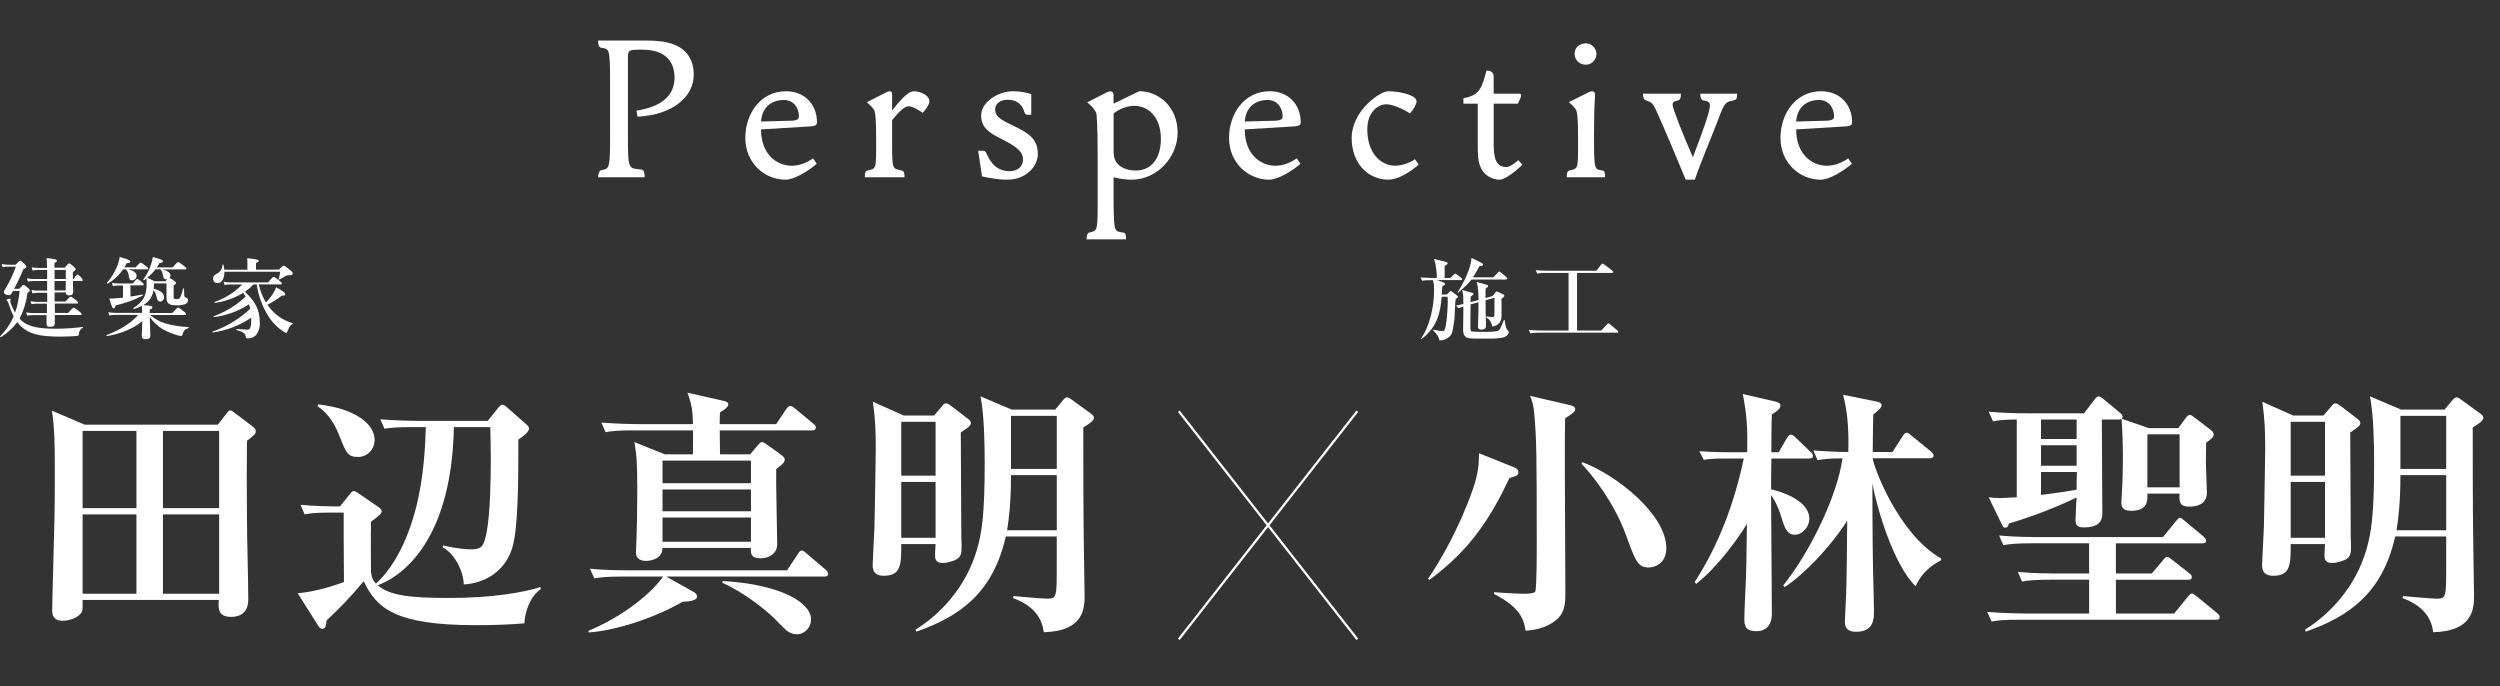 <?xml version="1.0" encoding="UTF-8"?><svg id="a" xmlns="http://www.w3.org/2000/svg" viewBox="0 0 826.76 226.88"><rect x="0" y="0" width="826.76" height="226.88" fill="#333333" stroke="none"/><defs><style>.b{fill:#fff;}.c{fill:none;stroke:#fff;stroke-miterlimit:10;stroke-width:.75px;}</style></defs><line class="c" x1="448.87" y1="135.99" x2="389.83" y2="211.43"/><line class="c" x1="389.83" y1="135.99" x2="448.87" y2="211.43"/><path class="b" d="M6.35,95.51c1-1.11,1.19-1.28,1.43-1.28s.52,.17,1.48,1c.4,.35,.58,.55,.58,.78s-.24,.55-.76,.82c-.35,2.97-1.24,5.85-2.61,8.5,.3,.37,.63,.7,1,1,2.27,1.74,5.43,2.38,10.86,2.38,3.03,0,6.06-.19,9.06-.58,.15,0,.12,.2,0,.26-.82,.38-1.32,1.22-1.27,2.12,0,.35-.14,.52-.87,.61-1,.12-3.68,.2-5.4,.2-6.76,0-10.13-.87-12.83-3.31-.47-.47-.91-.97-1.31-1.5-1.47,2-3.32,3.7-5.43,5-.11,.08-.34-.18-.26-.29,1.9-1.89,3.42-4.11,4.5-6.56-.68-1.4-1.25-2.86-1.71-4.35-.04-.32-.21-.6-.46-.8-.11-.06-.19-.16-.23-.28,0-.18,.67-.47,1.14-.47,.17,0,.29,.09,.29,.23s-.18,.47-.18,.58c.1,.51,.25,1.01,.47,1.48,.33,.81,.73,1.59,1.18,2.33,.76-2.31,1.25-4.71,1.45-7.14h-2.18l-.32,.58c-.4,.63-.61,.78-1.1,.78-.84,0-1.57-.44-1.57-1,.03-.27,.12-.52,.26-.75,1.5-2.42,2.74-4.99,3.69-7.67H2.66c-.62-.02-1.23,.04-1.83,.18l-.26-1.11c.68,.21,1.38,.31,2.09,.3h2.53c1-1.16,1.25-1.33,1.48-1.33s.5,.17,1.48,1.1c.41,.41,.58,.64,.58,.87s-.17,.47-1,.82c-.9,2.22-1.92,4.39-3.07,6.5h1.69Zm11.7,1.22v3h3.63c1.16-1.37,1.51-1.6,1.72-1.6s.58,.23,1.74,1.13c.49,.41,.72,.64,.72,.85s-.08,.28-.37,.28h-7.37c0,1,0,2.07,.06,3.11h4.34c1.31-1.51,1.66-1.74,1.86-1.74s.58,.23,1.83,1.22c.55,.44,.79,.7,.79,.9s-.09,.29-.38,.29h-8.5v2.73c0,.84-.49,1.19-1.51,1.19s-1.22-.23-1.22-1.19v-2.69h-4.59c-.61,.01-1.23,.07-1.83,.17l-.31-1.08c.69,.15,1.39,.23,2.09,.23h4.76v-3.11h-3.39c-.57,0-1.15,.07-1.71,.18l-.32-1c.66,.15,1.33,.22,2,.23h3.52v-3h-3.28c-.54,0-1.07,.07-1.59,.2l-.32-1.12c.61,.13,1.24,.19,1.86,.2h3.31v-3.18h-4.47c-.64,0-1.28,.07-1.91,.18l-.32-1.08c.73,.16,1.48,.24,2.23,.24h4.48v-3h-3c-.61,0-1.21,.08-1.8,.23l-.32-1.13c.68,.15,1.37,.23,2.06,.23h3c0-1.28-.06-2.24-.12-3.25,2.9,.32,3.4,.43,3.4,.93,0,.23-.12,.35-.81,.69v1.54h3.41c1-1.22,1.22-1.39,1.45-1.39s.53,.17,1.54,1.07c.44,.41,.61,.61,.61,.84s-.09,.29-.93,1v2.21h.26c.76-1.19,1.11-1.43,1.31-1.43s.49,.24,1.22,1c.24,.22,.41,.5,.49,.81,0,.21-.08,.29-.37,.29h-2.88c0,1.83,.09,3.11,.09,3.6,0,.79-.46,1.17-1.31,1.17s-1.13-.29-1.16-1l-3.69,.05Zm0-4.47h3.71v-3h-3.73l.02,3Zm3.71,.66h-3.73v3.14h3.69l.04-3.14Z"/><path class="b" d="M46.99,103.07c.02-.63,0-1.26-.08-1.89-.82,.42-1.68,.75-2.56,1-.14,0-.32-.26-.2-.35,1.4-.8,2.58-1.94,3.42-3.32,.71-1.53,1.02-3.22,.9-4.91v-1.53c-.29,.21-.55,.41-.84,.61-.11,.09-.32-.14-.23-.26,.94-1.27,1.7-2.66,2.26-4.13,.41-1.06,.71-2.16,.9-3.28,2.67,.7,3.34,1,3.34,1.39s-.32,.5-1.2,.64c-.25,.48-.53,.95-.84,1.39h5.26c1.25-1.51,1.59-1.74,1.8-1.74s.61,.23,1.91,1.22c.61,.47,.85,.7,.85,.9s-.09,.29-.38,.29h-7.54c1.65,.44,2.61,1.13,2.61,2,0,.32-.13,.63-.35,.87,.52,.13,1,.39,1.4,.75,.61,.44,.81,.67,.81,.84s-.15,.44-.81,.85v3.92c0,.46,.17,.58,1,.58,.53,0,.82,0,1.08-.41,.48-.94,.82-1.96,1-3,0-.15,.37-.12,.37,0,0,.61,0,1.22,.06,1.83,0,.78,.09,.9,.44,1,.63,.26,.84,.55,.84,1-.06,.58-.45,1.08-1,1.27-.94,.3-1.92,.43-2.9,.38-2.41,0-3.25-.67-3.25-2.58v-4.68h-4.12v.61c0,.4-.06,.78-.09,1.16,2.21,.55,3.4,1.51,3.4,2.76,.09,.72-.43,1.38-1.16,1.47h-.09c-.72,0-.93-.29-1.25-1.66-.15-.8-.49-1.54-1-2.17-.17,1.53-.88,2.95-2,4-.42,.38-.87,.72-1.36,1,2.84,.26,3,.35,3,.78s-.21,.44-.87,.7v1.14h7.46c1.39-1.57,1.74-1.8,1.94-1.8s.58,.23,1.86,1.28c.55,.43,.79,.69,.79,.9s-.09,.29-.38,.29h-11.47c1.37,1.23,2.98,2.15,4.74,2.7,2.54,.76,5.18,1.19,7.83,1.28,.15,0,.15,.29,0,.34-1.22,.47-1.48,.76-2,2.3-.09,.23-.2,.32-.35,.32-.44-.05-.87-.14-1.3-.26-1.75-.48-3.43-1.18-5-2.09-1.61-1.04-3-2.37-4.12-3.92,.09,2.7,.2,5.57,.2,6.18,0,.84-.46,1.13-1.68,1.13-.79,0-1.16-.26-1.16-1,0-.53,.14-2.71,.2-5-2.82,2.47-7.08,4.18-11.7,5-.15,0-.26-.3-.12-.35,4.42-1.72,8-3.87,10.46-6.68h-7.6c-.67,.01-1.34,.07-2,.17l-.32-1.07c.74,.15,1.49,.23,2.24,.23h8.94v-.39Zm-6.32-14c-1.29,1.97-3.03,3.59-5.09,4.73-.11,.06-.31-.14-.23-.26,1.39-1.58,2.5-3.37,3.31-5.31,.45-1.04,.76-2.13,.93-3.25,3,.84,3.51,1.1,3.51,1.48s-.29,.49-1.19,.58c-.26,.46-.52,.93-.78,1.36h3.75c1.1-1.3,1.45-1.53,1.65-1.53s.61,.23,1.74,1.1c.5,.38,.73,.61,.73,.81s-.09,.29-.38,.29h-6.18c1.95,.52,2.73,1.19,2.73,2.15,0,.82-.66,1.48-1.48,1.48h0c-.72,0-.93-.26-1.13-1.63-.09-.74-.41-1.44-.9-2h-.99Zm2.49,9c1.34-.2,2.67-.4,3.92-.67,.15,0,.23,.29,.12,.35-2.84,1.48-5.87,2.57-9,3.25-.15,.76-.32,1-.64,1s-.55-.35-1.43-3.25c.93,0,2.24-.09,3.72-.23l.82-.1v-4h-1.65c-.56,0-1.13,.07-1.68,.18l-.32-1.09c.62,.16,1.27,.24,1.91,.24h5c.93-1.25,1.28-1.48,1.48-1.48s.56,.23,1.51,1c.38,.35,.61,.61,.61,.81s-.08,.29-.37,.29h-4.03l.03,3.7Zm8.25-9c-.79,1.04-1.71,1.98-2.74,2.79,1,.44,1.27,.55,2.47,1.16h3.59l.53-.64h-.29c-.7,0-.87-.26-1.16-1.6-.06-.65-.34-1.26-.79-1.74l-1.61,.03Z"/><path class="b" d="M83.8,94.07c-.85,.9-1.78,1.72-2.79,2.44,3.52,3.25,4.91,6.12,4.91,10.16,.11,1.49-.34,2.97-1.26,4.15-.7,.73-1.69,1.12-2.7,1.07-.52,0-.67-.08-.72-.63-.15-1.11-1-1.54-3-2.09-.14,0-.11-.38,0-.38,1.77,.14,3.14,.23,3.43,.23,.4,.06,.79-.12,1-.46,.32-.5,.4-1.4,.4-3.14v-.35c-3.8,2.57-8.14,4.24-12.68,4.88-.15,0-.27-.23-.12-.29,4.65-1.6,8.9-4.18,12.48-7.55-.11-.52-.26-1-.4-1.48-3.48,2.27-7.44,3.72-11.56,4.24-.14,0-.26-.23-.11-.29,3.91-1.43,7.5-3.63,10.54-6.48-.23-.43-.5-.85-.79-1.25-2.85,1.72-6.01,2.85-9.31,3.31-.14,0-.32-.23-.17-.29,3.46-1.2,6.6-3.18,9.17-5.8h-4c-.62,0-1.24,.06-1.85,.17l-.32-1.07c.71,.15,1.44,.23,2.17,.23h12.54c1.3-1.6,1.64-1.85,1.85-1.85s.58,.23,1.89,1.28c.58,.46,.81,.72,.81,.93s-.09,.29-.38,.29h-7.26c.47,2.11,1.27,4.14,2.38,6,.85-.87,1.61-1.83,2.27-2.85,.44-.7,.82-1.44,1.13-2.2,2.32,1.33,3,1.86,3,2.29s-.38,.49-1.16,.49c-1.48,1.15-3.06,2.15-4.73,3,1.96,2.97,4.93,5.14,8.36,6.1,.14,0,.06,.2-.06,.26-.78,.44-1.07,.84-1.63,2.3-.26,.6-.29,.63-.52,.63-.31-.06-.6-.2-.84-.4-1.9-1.21-3.53-2.82-4.76-4.71-2.16-3.29-3.56-7.02-4.1-10.91l-1.11,.02Zm8.48-4.91c1.07-1.13,1.31-1.31,1.54-1.31s.52,.18,2.18,1.51c.75,.64,.84,.85,.84,1.08s-.26,.61-1.22,.61c-.49-.06-.99,.06-1.4,.35-.63,.4-1.13,.66-1.88,1.07-.05,.06-.14,.06-.2,0h0s-.02-.1,0-.14c.25-.81,.42-1.63,.53-2.47h-18.45c0,2-.73,3.77-2.32,3.77-.74,.03-1.38-.54-1.41-1.29h0c0-.08,0-.15,0-.22,0-.75,.21-1.07,1.08-1.54,1.21-.51,1.99-1.69,2-3,0-.14,.29-.17,.32,0,.16,.53,.25,1.08,.29,1.63h7.64v-2.2c0-.4,0-1-.06-1.62,3.48,.32,3.8,.61,3.8,.9s-.29,.52-.9,.66v2.24l7.62-.03Z"/><g><path class="b" d="M223.07,25.64c0-4.83-2.59-9.22-10.73-9.22-4.39,0-4.68,.14-4.68,2.52v25.42c0,12.17,.07,11.16,4.54,11.74,.79,.07,1.01,1.3,1.01,2.52h-15.41c0-1.01,.36-2.23,1.15-2.38,2.67-.43,2.81-.65,2.81-11.88V27.66c0-12.17-.29-11.38-3.02-11.88-.79-.14-.94-1.37-.94-2.38h15.48c3.39,0,6.55,.22,9.15,1.15,4.25,1.51,6.99,4.75,6.99,10.15,0,7.35-6.91,13.25-18.58,13.9l-.36-2.02c7.56-1.15,12.6-4.47,12.6-10.95Z"/><path class="b" d="M261.89,54.81c2.66,0,5.33-1.22,6.99-2.45l1.22,1.8c-2.74,2.38-7.42,5.26-10.37,5.26-6.84,0-13.25-5.47-13.25-13.83,0-7.85,4.9-15.41,13.47-15.41,6.19,0,10.23,4.39,10.23,10.3,0,.72-.36,1.15-1.8,1.3l-16.71,1.01c0,8.07,5.04,12.03,10.23,12.03Zm-10.23-14.62l10.52-.29c1.51-.14,2.02-.58,2.02-1.37,0-3.24-2.09-5.47-4.9-5.47-4.18,0-7.27,2.38-7.63,7.13Z"/><path class="b" d="M295.02,39.76v6.7c0,10.08,.07,9.15,3.24,9.94,.79,.22,.86,1.08,.86,2.23h-13.11c0-1.01,0-2.02,.86-2.23,2.88-.79,2.88,.07,2.88-9.65,0-7.27-.22-8.93-.5-9.94-.29-.94-1.44-1.94-2.59-3.02l6.27-3.17c.58-.29,.86-.43,1.3-.43,.58,0,.79,.36,.79,1.08v5.26c2.09-2.66,5.11-6.34,7.13-6.34s5.19,1.15,5.19,3.31c0,.94-.65,2.02-2.16,3.82-1.66-1.08-3.31-2.16-4.75-2.16-1.66,0-4.03,2.88-5.4,4.61Z"/><path class="b" d="M341.05,37.96h-1.22c-.65,0-.86-.29-1.08-.94-.94-3.24-3.39-4.03-5.47-4.03s-4.18,1.01-4.18,3.17c0,2.59,2.38,3.67,6.12,5.47,5.33,2.52,7.99,4.61,7.99,9.29,0,4.32-4.18,8.5-10.01,8.5-3.31,0-6.12-.58-8.43-1.08l-1.3-8.5h1.37c.94,0,1.08,.29,1.51,1.15,1.22,2.74,3.17,5.62,7.56,5.62,2.74,0,4.39-1.66,4.39-3.82,0-2.59-1.87-4.18-7.13-6.84-4.18-2.09-6.7-3.75-6.7-7.85s5.26-7.92,10.59-7.92c2.38,0,4.32,.43,5.98,.94v6.84Z"/><path class="b" d="M389.45,43.79c0,8.07-6.63,15.63-15.27,15.63-1.73,0-4.03-.29-5.91-.79v8.86c.14,9.58,.29,8.93,3.24,9.43,.86,.14,.86,1.01,.86,2.23h-13.04c0-.43,0-2.02,.86-2.23,2.45-.65,2.81-.14,2.81-8.5v-12.82c0-10.3-.07-13.9-.36-17.65-.14-1.87-3.1-4.1-3.1-4.1l6.19-3.17c.65-.36,1.08-.5,1.37-.5,.65,0,1.15,.43,1.15,1.15v2.95l8.5-4.11c6.48,0,12.68,5.19,12.68,13.61Zm-21.17,6.19c0,2.66,.79,3.75,1.73,4.61,1.22,1.08,3.17,1.8,5.62,1.8,5.4,0,8.28-4.39,8.28-10.44,0-7.13-4.03-10.95-8.86-10.95-2.38,0-5.04,1.15-6.77,2.52v12.46Z"/><path class="b" d="M421.86,54.81c2.67,0,5.33-1.22,6.99-2.45l1.22,1.8c-2.74,2.38-7.42,5.26-10.37,5.26-6.84,0-13.25-5.47-13.25-13.83,0-7.85,4.9-15.41,13.47-15.41,6.19,0,10.23,4.39,10.23,10.3,0,.72-.36,1.15-1.8,1.3l-16.71,1.01c0,8.07,5.04,12.03,10.23,12.03Zm-10.23-14.62l10.52-.29c1.51-.14,2.02-.58,2.02-1.37,0-3.24-2.09-5.47-4.9-5.47-4.18,0-7.27,2.38-7.63,7.13Z"/><path class="b" d="M459.16,59.42c-6.84,0-12.17-5.47-12.17-13.83,0-3.67,1.8-7.49,4.32-10.3,2.88-3.17,6.19-5.11,7.78-5.11,3.67,0,9.36,1.22,9.36,3.31,0,.94-.65,2.23-2.16,4.03-2.45-1.58-5.76-3.03-7.85-3.03-2.74,0-6.27,2.59-6.27,8.28,0,8.07,4.61,12.03,9.22,12.03,1.94,0,4.83-.86,6.55-2.16l1.22,1.8c-2.74,2.38-6.7,4.97-10.01,4.97Z"/><path class="b" d="M502.09,52.94l1.37,1.51c-1.94,2.02-5.76,4.97-7.49,4.97-2.23,0-4.61-1.15-5.83-3.17-1.08-1.73-1.44-3.82-1.44-7.27v-14.69h-4.75v-1.8c5.47-.94,6.12-3.53,7.63-9.15,1.08,0,2.38,.36,2.38,1.94v5.69h8.5c.36,0,.58,.22,.58,.58,0,.58-.65,1.87-1.08,2.74h-7.99v13.54c0,4.32,.72,7.42,4.18,7.42,1.01,0,2.74-1.15,3.96-2.3Z"/><path class="b" d="M529.96,56.39c.79,.14,.86,1.01,.86,2.23h-12.68c0-1.01,0-2.02,.86-2.23,2.88-.79,2.88,.07,2.88-9.65,0-7.35-.22-8.93-.5-9.94-.36-1.22-1.66-2.23-2.59-3.02l6.41-3.17c.5-.29,1.01-.43,1.3-.43,.58,0,1.01,.36,1.01,1.08,0,1.44-.36,2.45-.36,13.11,0,12.17,.07,11.52,2.81,12.03Zm-5.47-42.06c1.87,0,3.46,1.66,3.46,3.53s-1.58,3.53-3.46,3.53c-2.16,0-3.75-1.51-3.75-3.6s1.58-3.46,3.75-3.46Z"/><path class="b" d="M557.47,59.42c-3.24-7.71-6.19-14.98-9.51-22.33-1.44-3.24-1.87-3.24-3.6-3.89-.94-.36-1.01-1.22-1.01-2.23h12.53c0,1.15-.07,2.02-.94,2.23-1.66,.43-1.8,.65-1.8,1.44,0,1.22,3.03,8.93,6.7,17.36,3.6-9.36,5.62-15.12,5.62-17.07,0-1.15-.43-1.44-2.16-1.73-.86-.14-1.01-1.22-1.01-2.23h12.17c0,1.15,0,2.02-1.15,2.23-2.38,.5-2.88,.5-4.61,5.04-2.59,6.91-5.98,14.69-8.21,21.17h-3.03Z"/><path class="b" d="M604.22,54.81c2.66,0,5.33-1.22,6.99-2.45l1.22,1.8c-2.74,2.38-7.42,5.26-10.37,5.26-6.84,0-13.25-5.47-13.25-13.83,0-7.85,4.9-15.41,13.47-15.41,6.19,0,10.23,4.39,10.23,10.3,0,.72-.36,1.15-1.8,1.3l-16.71,1.01c0,8.07,5.04,12.03,10.23,12.03Zm-10.23-14.62l10.51-.29c1.51-.14,2.02-.58,2.02-1.37,0-3.24-2.09-5.47-4.9-5.47-4.18,0-7.27,2.38-7.63,7.13Z"/></g><g><path class="b" d="M81.67,145.78c-.09,7.4-.09,15.31,0,25.37,0,7.48,.43,19.44,.43,26.92,0,1.29,0,5.93-5.68,5.93-3.01,0-4.13-1.29-4.13-3.78,0-.6,0-1.12,.09-1.81H27.32c0,1.29,.09,3.44-.26,3.96-.86,1.55-3.44,2.92-6.36,2.92-2.41,0-3.44-1.2-3.44-3.35,0-3.01,.69-26.49,.77-31.3,.09-4.9,.09-9.89,.09-14.88,0-9.98-.09-13.93-.95-19.95l10.84,4.64h44.03l2.92-3.78c.6-.77,.86-.95,1.2-.95s.77,.26,1.38,.77l6.02,4.56c.77,.6,1.03,1.03,1.03,1.55,0,.86-.26,1.12-2.92,3.18Zm-36.55-3.27H27.32v25.54h17.8v-25.54Zm0,27.61H27.32v26.23h17.8v-26.23Zm27.35-27.61h-18.58v25.54h18.58v-25.54Zm0,27.61h-18.58v26.23h18.58v-26.23Z"/><path class="b" d="M173.43,206.15c-5.33,.43-10.66,.6-16.08,.6-26.83,0-32.85-5.68-37.07-14.53-4.82,5.76-8,8.94-12.3,12.99-.09,1.63-.34,2.75-1.46,2.75-.43,0-.86-.34-1.29-1.03l-6.79-10.75c5.85-.43,12.56-2.67,15.31-3.7,0-2.24-.09-12.38-.09-14.45v-8.51h-4.9c-4.9,0-6.88,.34-8,.6l-1.38-3.18c3.96,.43,9.63,.52,10.32,.52h2.75l3.1-3.87c.69-.86,1.03-1.2,1.46-1.2s.95,.34,1.72,.86l6.36,4.39c.77,.52,1.12,.95,1.12,1.38,0,.77-.52,1.29-3.53,3.53-.09,5.42,0,12.73,0,16.6,.26,1.81,.52,2.58,1.63,3.87,5.93-5.33,10.49-14.53,13.07-24.34,2.84-10.58,3.27-21.58,3.44-27.43h-4.3c-5.33,0-7.14,.17-9.37,.52l-1.38-3.1c5.25,.43,11.35,.52,12.3,.52h23.22l3.53-4.39c.52-.6,.86-.95,1.29-.95s.86,.26,1.46,.77l6.36,5.59c.52,.43,1.03,.95,1.03,1.46,0,1.12-1.72,2.49-3.53,3.7,0,14.28-.09,28.72-1.89,35.35-1.98,7.31-8.26,12.13-16.17,12.56-.09-4.13-2.75-9.98-6.97-12.3l.17-.6c4.64,1.12,7.91,1.29,9.46,1.29,3.61,0,4.04-1.55,4.9-5.68,1.2-6.11,1.38-17.8,1.38-24.25,0-3.96-.09-6.54-.17-10.49h-12.04c-.77,39.82-19.09,50.14-25.2,52.29,3.96,3.44,10.92,4.21,23.56,4.21,14.62,0,24.85-1.89,30.27-3.61l.09,.69c-3.44,2.41-5.16,7.14-5.42,11.35Zm-55.04-55.04c-3.35,0-3.87-1.2-6.11-6.88-1.2-3.1-3.35-7.4-7.31-9.89l.26-.6c12.47,1.38,18.66,6.62,18.66,11.7,0,3.01-2.24,5.68-5.5,5.68Z"/><path class="b" d="M272.59,190.67h-52.29l8.77,4.9c.95,.52,1.46,1.03,1.46,1.72,0,1.46-3.1,1.63-4.82,1.72-9.12,5.33-22.1,9.54-31.04,10.15l-.09-.52c15.22-6.45,23.13-15.48,24.68-17.97h-13.42c-5.33,0-7.14,.26-9.29,.6l-1.46-3.18c5.25,.52,11.35,.52,12.3,.52h52.89l3.61-5.42c.34-.52,.6-1.12,1.29-1.12,.6,0,1.03,.52,1.55,.95l6.36,5.42c.34,.34,.77,.77,.77,1.29,0,.86-.69,.95-1.29,.95Zm-4.04-48.33h-30.53c0,1.2,.09,6.79,.09,7.91h9.98l2.24-2.67c.86-.95,1.12-1.38,1.63-1.38s1.03,.34,1.72,.86l4.21,3.01c1.03,.77,1.63,1.29,1.63,1.89,0,1.03-1.12,1.89-2.84,3.18-.09,3.87,.34,23.56,.34,24.51s0,1.98-1.03,3.18c-1.12,1.38-3.1,1.81-4.39,1.81-3.44,0-3.35-1.72-3.27-3.44h-29.24c0,3.96-4.64,4.3-5.33,4.3-2.67,0-3.44-1.29-3.44-2.84,0-.69,.17-3.96,.17-4.64,.09-1.2,.26-9.29,.26-15.82,0-9.89-.26-11.7-.95-16l10.06,4.04h9.29c0-1.72,.09-6.79,0-7.91h-19.52c-5.33,0-7.14,.17-9.37,.6l-1.38-3.18c5.25,.43,11.35,.52,12.3,.52h17.97c-.09-4.21-.26-6.11-1.81-10.41l11.78,2.67c.86,.17,1.72,.43,1.72,1.2,0,.95-1.63,1.98-2.75,2.67-.09,2.15-.09,2.58-.09,3.87h18.66l3.35-4.99c.34-.43,.77-1.03,1.29-1.03s.95,.26,1.63,.86l6.02,4.99c.52,.43,.86,.77,.86,1.29,0,.77-.69,.95-1.29,.95Zm-20.21,9.98h-29.24v7.48h29.24v-7.48Zm0,9.54h-29.24v7.22h29.24v-7.22Zm0,9.29h-29.24v8h29.24v-8Zm15.22,38.61c-2.49,0-3.78-1.46-6.02-3.78-3.87-4.21-12.13-10.41-18.66-13.24l.09-.6c19.61,1.12,29.24,7.31,29.24,12.64,0,3.1-2.49,4.99-4.64,4.99Z"/><path class="b" d="M317.74,143.03c.09,5.42,.09,29.5,.17,34.31,0,.34,.09,2.92,.09,3.1,0,2.15,0,3.61-1.72,4.56-1.63,.86-3.78,1.2-4.47,1.2-2.58,0-2.58-1.72-2.58-2.41,0-.17,0-1.72,.17-3.87h-11.35c0,6.62,0,10.49-5.76,10.49-3.7,0-3.7-2.58-3.7-3.61,0-.86,.52-10.58,.6-12.56,.17-9.63,.43-22.96,.43-25.89,0-6.11-.17-9.72-.95-15.48l10.23,4.56h9.98l2.49-2.92c.17-.26,.77-1.12,1.46-1.12s1.2,.52,1.72,.86l5.5,4.21c.34,.26,1.03,.77,1.03,1.38,0,.86-.6,1.38-3.35,3.18Zm-8.34-3.53h-11.35v17.8h11.35v-17.8Zm0,19.87h-11.35v18.49h11.35v-18.49Zm48.85-17.97c0,12.64,0,25.37,.17,38.1,0,2.75,.26,14.79,.26,17.2,0,4.21,0,12.04-13.5,12.38-.6-4.9-3.53-8.86-10.15-11.27l.17-.69c1.72,.17,9.55,.86,11.09,.86,3.18,0,3.18-.52,3.18-10.84v-9.72h-16.86c-4.21,18.58-15.05,26.4-29.58,31.48l-.26-.69c8-4.9,16.68-13.93,20.29-26.4,1.55-5.25,2.58-11.09,2.58-28.55,0-6.54-.17-16-1.38-22.19l10.32,4.39h14.36l2.58-3.1c.43-.52,.86-.95,1.38-.95,.6,0,1.03,.43,1.55,.77l6.36,4.64c.43,.26,.95,.77,.95,1.38,0,.86-1.29,1.81-3.53,3.18Zm-8.77,15.74h-15.14c0,8.94-.69,14.62-1.29,18.23h16.43v-18.23Zm0-19.61h-15.14v17.54h15.14v-17.54Z"/></g><g><path class="b" d="M499.19,158.08c-6.19,12.99-12.73,23.56-26.49,33.71l-.43-.43c3.96-5.68,10.41-16.86,14.88-29.76,1.81-5.33,1.89-8.08,1.98-11.7l11.18,4.47c1.12,.43,1.81,.86,1.81,1.81,0,1.03-.52,1.2-2.92,1.89Zm18.4-19.78c-.09,4.13-.09,6.36-.09,17.46,0,13.42,.17,25.71,.17,38.79,0,3.78,.26,7.57-2.75,10.23-1.03,.86-3.96,3.44-10.41,3.78-.69-4.56-2.49-8-10.41-12.12v-.6c.17,0,7.05,.52,9.55,.52,1.12,0,3.53,0,4.04-.69,.52-.77,.52-13.42,.52-15.39,0-29.84-.09-34.92-.77-42.83-.26-3.53-.77-4.9-1.46-6.54l12.99,3.01c.69,.17,1.98,.43,1.98,1.46,0,.95-1.98,2.06-3.35,2.92Zm27.69,49.36c-3.7,0-4.39-2.06-7.48-10.49-3.87-10.75-11.01-19.87-14.79-23.82l.26-.52c11.35,4.21,27.78,17.37,27.78,28.38,0,5.68-4.47,6.45-5.76,6.45Z"/><path class="b" d="M570.14,151.63c-3.96,0-5.42,.26-6.71,.43l-1.46-2.84c4.82,.34,9.72,.34,9.72,.34h6.11c.17-8.17-.17-12.81-1.46-19.26l10.41,2.41c1.46,.34,2.06,.69,2.06,1.38,0,1.12-1.29,1.98-2.84,2.92-.17,2.06-.17,10.84-.17,12.56h2.41l2.75-4.73c.34-.52,.77-1.12,1.29-1.12,.43,0,1.12,.52,1.55,.95l4.9,4.73c.43,.34,.86,.86,.86,1.38,0,.77-.77,.86-1.29,.86h-12.47c-.09,6.11-.09,6.79-.09,10.15,1.98,.52,12.64,3.18,12.64,9.8,0,2.58-2.24,5.25-4.82,5.25-1.98,0-3.1-1.29-4.13-4.9-1.03-3.44-2.15-6.11-3.7-8.17,0,6.19,.26,33.62,.26,39.21,0,3.78-1.98,5.76-5.07,5.76-3.35,0-4.04-1.38-4.04-4.04,0-1.98,.43-11.09,.52-12.9,.17-4.13,.17-5.59,.34-18.58-2.41,4.13-9.37,14.02-16.77,19.87l-.52-.6c8-12.3,13.16-26.23,16.25-40.85h-6.54Zm29.58-2.67c3.1,.26,8.26,.52,11.52,.52,.26-8.86-.52-14.28-1.72-18.92l10.66,2.15c1.81,.34,2.06,.77,2.06,1.29,0,.69-.69,1.46-2.75,3.1-.09,1.98-.17,10.66-.17,12.38h6.54l3.35-5.25c.26-.43,.77-1.12,1.29-1.12,.43,0,.95,.34,1.63,.95l6.45,5.25c.34,.34,.86,.77,.86,1.29,0,.86-.77,.95-1.38,.95h-18.75c0,1.89,8.08,24.85,22.7,33.2l-.09,.52c-1.72,.95-5.93,3.1-8.43,8.6-7.22-7.05-12.73-25.46-14.28-33.97,0,14.88,.09,26.23,.43,37.67,0,1.29,.09,3.35,.09,4.39,0,2.67,0,6.97-5.93,6.97-2.15,0-3.7-.77-3.7-3.27,0-.95,.43-8.69,.43-9.46,.17-3.44,.26-16.51,.34-23.99-5.59,8.77-14.36,17.8-20.64,21.93l-.52-.52c9.12-11.44,17.89-29.76,19.61-42.05-4.13,0-6.19,.26-8.26,.6l-1.38-3.18Z"/><path class="b" d="M732.76,204.95h-64.84c-5.25,0-7.14,.17-9.29,.6l-1.46-3.18c5.25,.43,11.35,.52,12.3,.52h21.41v-11.18h-12.9c-5.25,0-7.14,.26-9.29,.6l-1.38-3.18c5.16,.52,11.27,.52,12.21,.52h11.35v-9.98h-19.01c-5.33,0-7.14,.26-9.37,.6l-1.38-3.18c5.25,.52,11.35,.52,12.3,.52h41.88l4.3-5.25c.52-.6,.86-1.12,1.29-1.12s.95,.43,1.55,.95l6.28,5.25c.43,.43,.86,.77,.86,1.38,0,.77-.69,.86-1.29,.86h-28.55v9.98h11.87l3.7-4.39c.52-.69,.95-1.12,1.38-1.12s1.03,.52,1.63,.95l5.68,4.47c.43,.34,.86,.69,.86,1.29,0,.77-.69,.86-1.29,.86h-23.82v11.18h19.26l4.47-5.5c.69-.77,.95-1.12,1.38-1.12,.34,0,.95,.43,1.63,.95l6.71,5.5c.43,.34,.86,.77,.86,1.29,0,.86-.69,.95-1.29,.95Zm-3.18-58.57c0,1.89-.09,4.64-.09,6.54,0,1.46,.34,8.43,.34,9.98,0,4.04-3.53,4.64-5.76,4.64-2.92,0-3.53-1.12-3.27-4.3h-10.66c.09,2.24,.26,5.68-5.42,5.68-3.18,0-3.18-1.89-3.18-2.92,0-.34,.09-1.38,.17-2.75,.26-4.47,.34-8.43,.34-11.7,0-5.42-.17-9.12-.43-12.99-.26,.09-.6,.17-.95,.17h-5.59c0,4.39,.17,25.88,.17,30.7,0,1.72,0,4.99-6.19,4.99-2.49,0-2.67-1.2-2.67-2.58,0-1.03,.26-6.19,.34-7.31-10.15,4.9-19.26,7.65-22.36,8.6-.17,.43-.34,1.38-1.2,1.38-.69,0-.86-.43-1.12-1.03l-4.39-9.03c1.2,.17,2.32,.26,3.96,.26,.86,0,3.35-.17,5.33-.26v-25.71c-3.53,0-5.25,.09-7.83,.6l-1.46-3.18c4.13,.34,8.17,.52,12.3,.52h19.26l3.44-4.56c.6-.77,.95-1.03,1.38-1.03s.95,.34,1.55,.86l5.5,4.56c.34,.26,.86,.69,.86,1.29,0,.26-.09,.52-.26,.69l8.94,3.1h9.72l2.41-3.27c.52-.69,.95-1.12,1.46-1.12,.43,0,1.03,.52,1.63,.95l5.16,3.96c.6,.52,1.03,.77,1.03,1.55s-.26,1.2-2.49,2.75Zm-42.83-7.65h-11.78v6.45h11.78v-6.45Zm0,8.51h-11.78v6.79h11.78v-6.79Zm-11.78,8.86v7.57c2.58-.34,5.68-.69,11.78-1.72,0-.77,0-4.9,.09-5.85h-11.87Zm45.84-12.47h-10.66v17.54h10.66v-17.54Z"/><path class="b" d="M777.23,143.03c.09,5.42,.09,29.5,.17,34.31,0,.34,.09,2.92,.09,3.1,0,2.15,0,3.61-1.72,4.56-1.63,.86-3.78,1.2-4.47,1.2-2.58,0-2.58-1.72-2.58-2.41,0-.17,0-1.72,.17-3.87h-11.35c0,6.62,0,10.49-5.76,10.49-3.7,0-3.7-2.58-3.7-3.61,0-.86,.52-10.58,.6-12.56,.17-9.63,.43-22.96,.43-25.89,0-6.11-.17-9.72-.95-15.48l10.23,4.56h9.98l2.49-2.92c.17-.26,.77-1.12,1.46-1.12s1.2,.52,1.72,.86l5.5,4.21c.34,.26,1.03,.77,1.03,1.38,0,.86-.6,1.38-3.35,3.18Zm-8.34-3.53h-11.35v17.8h11.35v-17.8Zm0,19.87h-11.35v18.49h11.35v-18.49Zm48.85-17.97c0,12.64,0,25.37,.17,38.1,0,2.75,.26,14.79,.26,17.2,0,4.21,0,12.04-13.5,12.38-.6-4.9-3.53-8.86-10.15-11.27l.17-.69c1.72,.17,9.55,.86,11.09,.86,3.18,0,3.18-.52,3.18-10.84v-9.72h-16.86c-4.21,18.58-15.05,26.4-29.58,31.48l-.26-.69c8-4.9,16.68-13.93,20.29-26.4,1.55-5.25,2.58-11.09,2.58-28.55,0-6.54-.17-16-1.38-22.19l10.32,4.39h14.36l2.58-3.1c.43-.52,.86-.95,1.38-.95,.6,0,1.03,.43,1.55,.77l6.36,4.64c.43,.26,.95,.77,.95,1.38,0,.86-1.29,1.81-3.53,3.18Zm-8.77,15.74h-15.14c0,8.94-.69,14.62-1.29,18.23h16.43v-18.23Zm0-19.61h-15.14v17.54h15.14v-17.54Z"/></g><g><path class="b" d="M483.06,92.62h-7.81l2.14,.8c.26,.09,.52,.3,.52,.48,0,.3-.49,.56-.97,.8-.03,.95-.07,1.63-.13,2.7h1.65l.71-.71c.23-.24,.36-.45,.52-.45,.23,0,.39,.15,.58,.3l1.36,1.01c.32,.24,.52,.45,.52,.65,0,.18-.16,.27-.36,.42-.16,.09-.29,.21-.42,.33-.13,.5-.29,5.82-.42,6.89-.62,4.63-.94,4.9-1.65,5.52-1,.92-2.14,1.22-3.27,1.22-.39-1.31-.52-1.78-2.14-3.38l.13-.18c1.46,.33,2.69,.48,3.01,.48,.36,0,.75-.03,1.1-1.75,.45-2.32,.65-7.19,.65-8.08s-.03-1.13-.1-1.54h-1.91c-.45,4.93-1.2,9.8-6.67,14.02l-.19-.18c2.92-4.04,4.34-10.69,4.34-15.86,0-1.84-.13-2.67-.42-3.47-2.2,0-2.92,.09-3.53,.21l-.52-1.1c1.94,.15,4.24,.18,4.6,.18h.78c0-1.87-.29-4.54-.91-6.29l3.92,.95c.26,.06,.58,.27,.58,.48,0,.33-.81,.77-1,.86v4.01h1.81l1.17-1.07c.26-.24,.39-.39,.52-.39,.19,0,.32,.12,.58,.33l1.39,1.07c.19,.15,.32,.27,.32,.45,0,.27-.26,.33-.49,.33Zm14.38,18.88c-1.33,.48-3.82,.48-5.93,.48-5.51,0-5.93,0-6.58-.42-1.04-.62-1.07-1.9-1.07-2.67,0-.3,.07-4.45,.07-5.23v-2.29c-.81,.27-1.17,.42-1.56,.59l-.87-.89c.36-.06,1.98-.42,2.43-.53,0-3-.03-3.5-.45-4.66l3.3,.92c.29,.09,.52,.24,.52,.39,0,.27-.91,.89-.94,.92-.03,.27-.03,1.48-.03,1.81l2.62-.71c0-3.8-.36-5.08-.62-5.97l3.21,.89c.42,.12,.58,.3,.58,.5s-.1,.27-.84,.86v3.06l2.27-.62,.87-1.07c.29-.36,.39-.48,.52-.48s.42,.12,.52,.18l1.52,.71c.29,.15,.52,.3,.52,.56,0,.33-.84,.89-.97,.98,0,.83,.07,5.29,.03,5.88-.07,2.14-1.56,3.15-3.08,3.3-.36-2.02-1.3-2.58-1.94-2.97v-.36c.36,.03,1.75,.21,2.01,.21,.39,0,.65-.06,.65-.89s.06-4.72,.03-5.49l-2.95,.8c.03,1.31,0,2.76,.03,3.92,0,.68,.13,3.8,.13,4.42,0,.92-.45,1.37-1.43,1.37-1.2,0-1.23-.59-1.23-1.01,0-.95,.16-4.75,.16-6.41v-1.63l-2.62,.71c-.03,2.82-.06,5.7-.06,6.53,0,2.08,.06,2.32,.36,2.41,.42,.15,4.41,.15,5.02,.15,3.11,0,3.95-.24,4.41-.95,.19-.33,1.1-2.52,1.3-3l.23,.03c.16,1.04,.39,2.58,.75,3.06,.06,.12,.45,.56,.55,.65,.06,.09,.06,.36,.06,.48,0,.45-.78,1.22-1.49,1.48Zm.55-19.06h-11.37c-.81,1.04-2.2,2.52-4.41,4.36l-.2-.12c3.24-4.96,4.63-9.56,4.6-11.4l3.43,1.69c.19,.09,.39,.27,.39,.53,0,.53-.78,.5-1.17,.5-.94,1.72-1.52,2.79-2.14,3.71h6.74l1.43-1.51c.19-.21,.36-.39,.52-.39,.19,0,.45,.24,.58,.33l1.75,1.48c.13,.12,.32,.3,.32,.48,0,.3-.29,.33-.49,.33Z"/><path class="b" d="M534.71,110.02h-25.11c-2.24,0-2.88,.12-3.5,.21l-.52-1.1c1.52,.12,3.08,.18,4.6,.18h8.55v-19.06h-6.87c-2.24,0-2.88,.12-3.5,.21l-.52-1.1c1.52,.12,3.08,.18,4.6,.18h15.49l1.49-1.96c.1-.12,.32-.39,.52-.39s.32,.09,.62,.3l2.62,1.99c.13,.09,.32,.27,.32,.45,0,.33-.29,.33-.49,.33h-11.47v19.06h7.97l1.88-1.99c.32-.36,.36-.39,.52-.39s.45,.21,.58,.33l2.36,1.99c.19,.18,.32,.27,.32,.45,0,.33-.32,.33-.49,.33Z"/></g></svg>